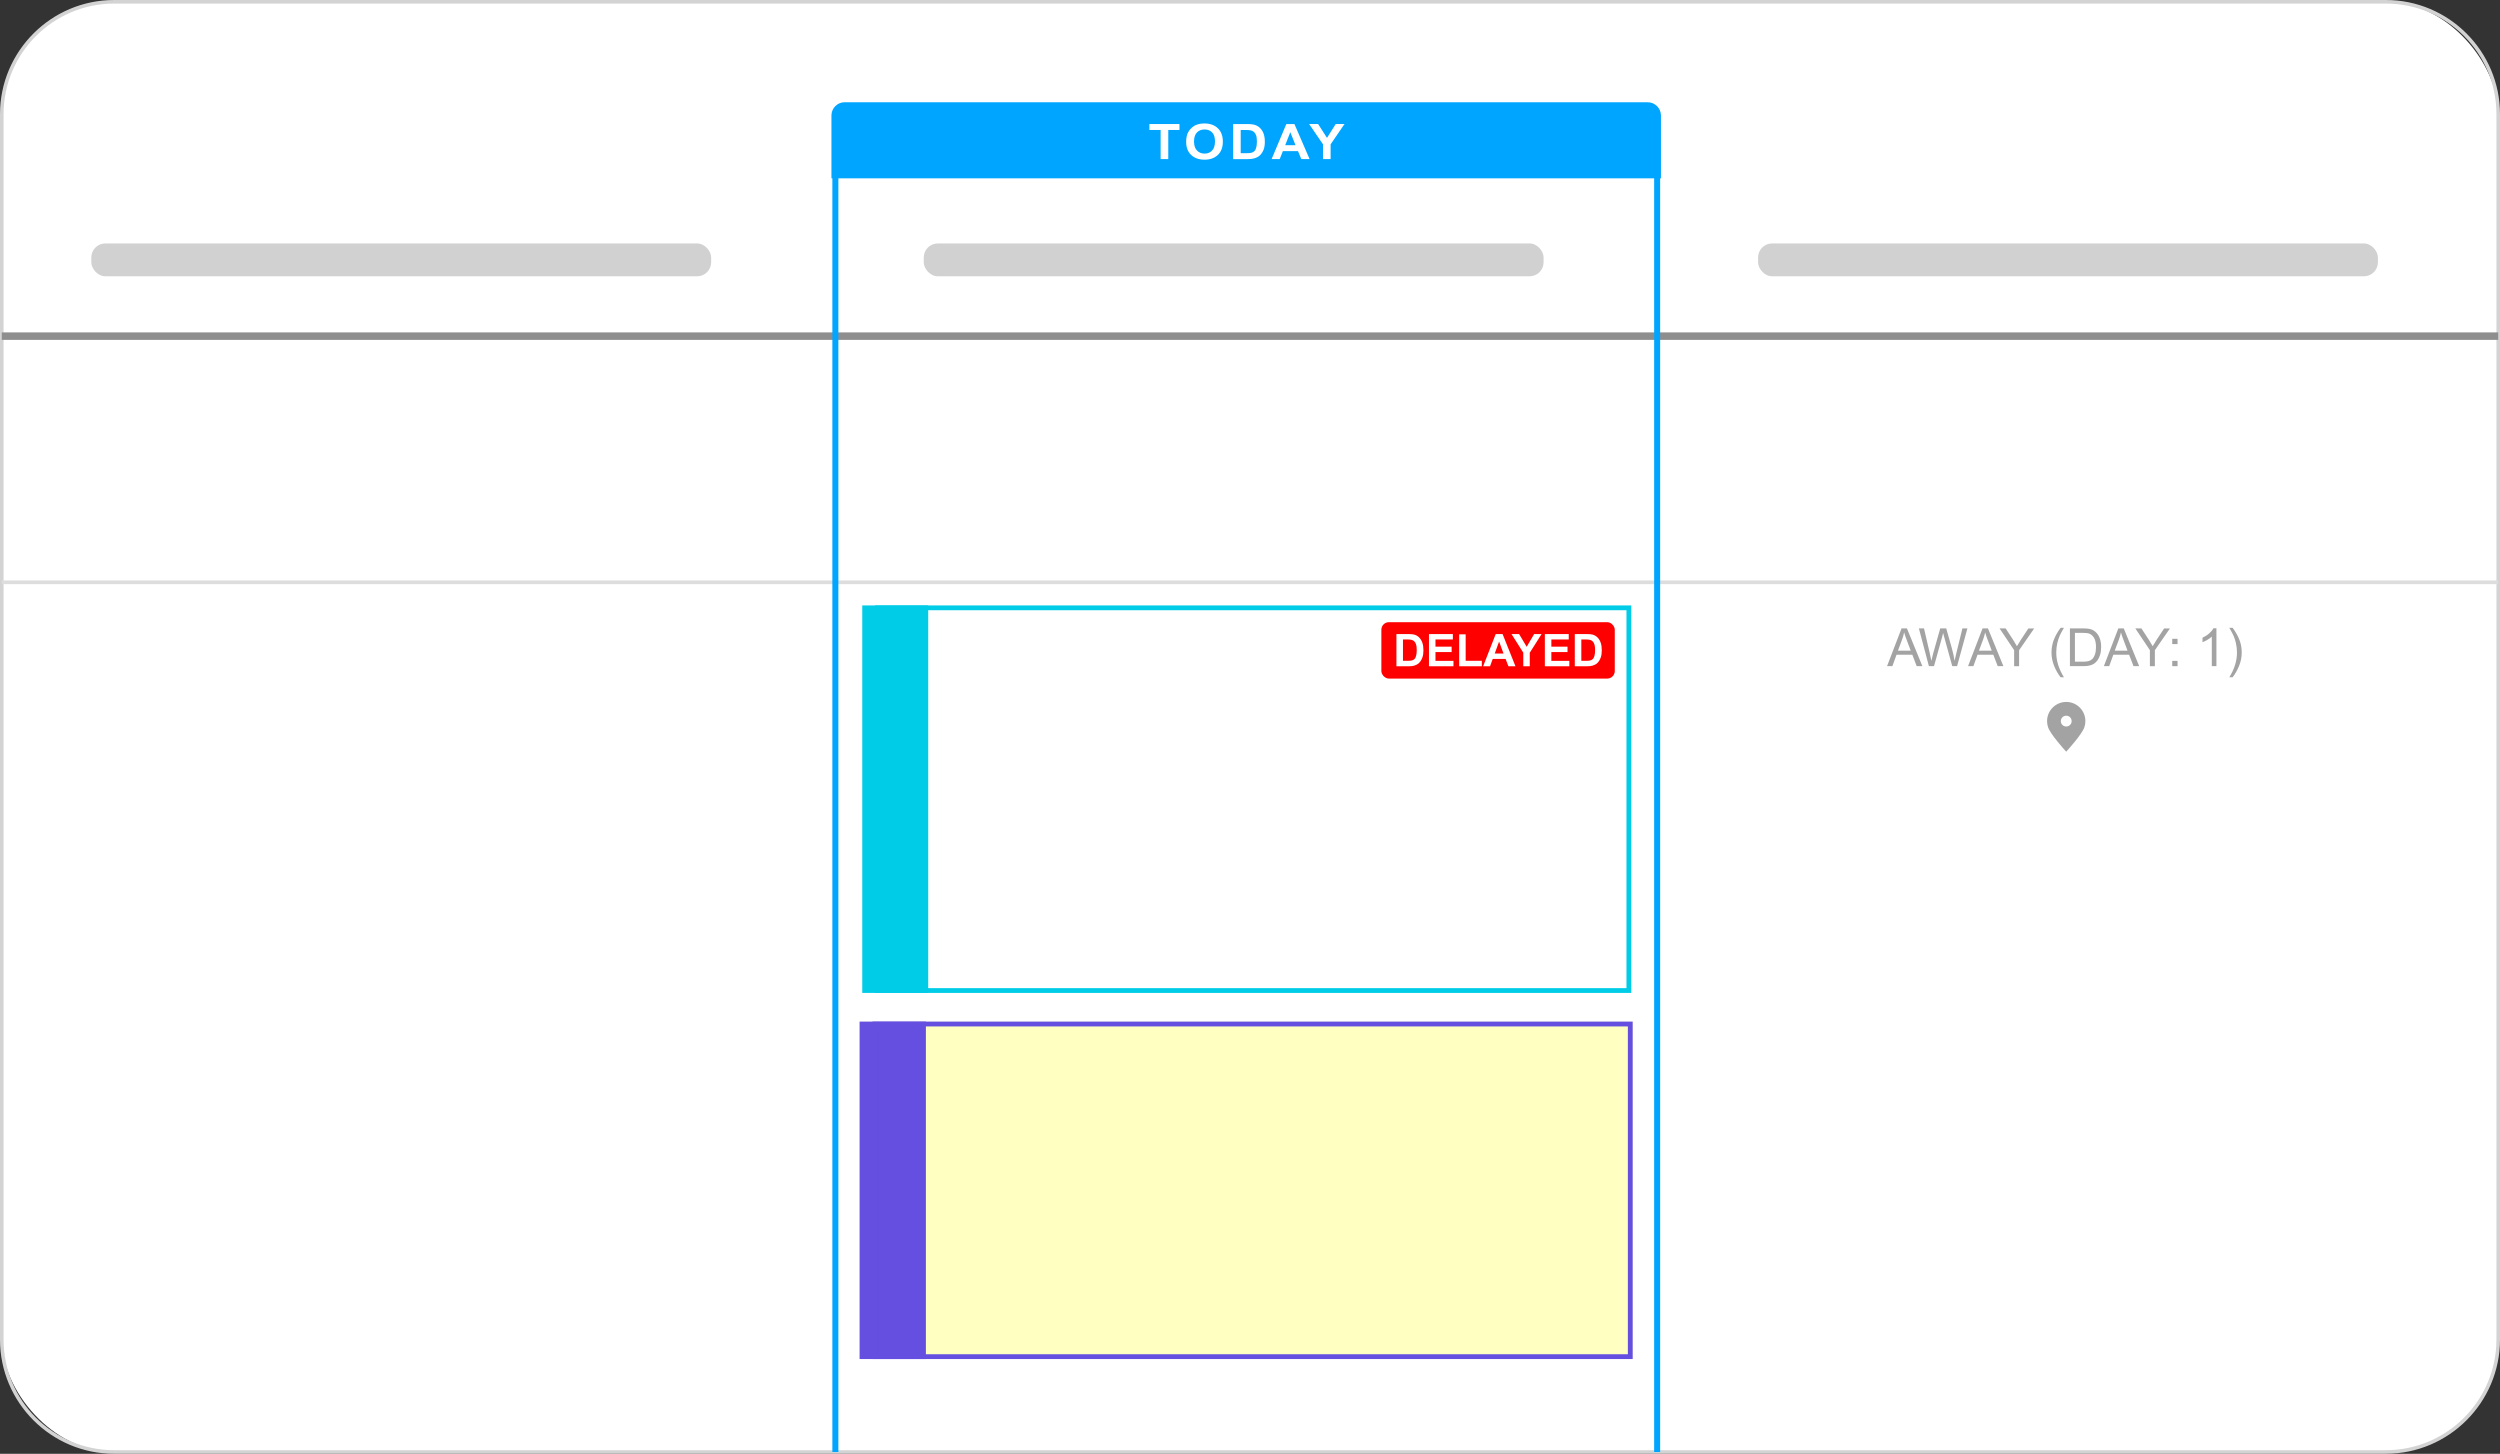 <?xml version="1.0" encoding="UTF-8"?>
<svg id="Layer_2" data-name="Layer 2" xmlns="http://www.w3.org/2000/svg" viewBox="0 0 699 406.48">
  <rect x="0" y="0" width="699" height="406.48" fill="#333333" stroke="none"/>
  <defs>
    <style>
      .cls-1, .cls-2 {
        isolation: isolate;
      }

      .cls-3 {
        fill: #644fe0;
      }

      .cls-3, .cls-4, .cls-5, .cls-6, .cls-7, .cls-8, .cls-9, .cls-10, .cls-11, .cls-12, .cls-13 {
        stroke-width: 0px;
      }

      .cls-4 {
        fill: #a3a3a3;
      }

      .cls-5 {
        fill: #ddd;
      }

      .cls-6 {
        fill: #d3d3d3;
      }

      .cls-7 {
        fill: #b2b2b2;
      }

      .cls-8 {
        fill: #8e8e8e;
      }

      .cls-9 {
        fill: #00a5ff;
      }

      .cls-10 {
        fill: #ffffc2;
      }

      .cls-11 {
        fill: #fff;
      }

      .cls-12 {
        fill: red;
      }

      .cls-13 {
        fill: #00cce7;
      }

      .cls-2 {
        opacity: .6;
      }
    </style>
  </defs>
  <g id="Layer_2-2" data-name="Layer 2">
    <g>
      <g>
        <rect class="cls-11" x=".5" y=".5" width="698.01" height="405.48" rx="31.42" ry="31.42"/>
        <path class="cls-6" d="m667.08,406.48H31.92c-17.6,0-31.92-14.32-31.92-31.92V31.92C0,14.32,14.32,0,31.92,0h635.16c17.6,0,31.92,14.32,31.92,31.92v342.63c0,17.6-14.32,31.92-31.92,31.92ZM31.92,1C14.87,1,1,14.87,1,31.92v342.63c0,17.05,13.87,30.92,30.92,30.92h635.16c17.05,0,30.92-13.87,30.92-30.92V31.92c0-17.05-13.87-30.92-30.92-30.92H31.92Z"/>
      </g>
      <path class="cls-9" d="m236.17,28.59h224.52c2.04,0,3.71,1.66,3.71,3.71v17.57h-231.93v-17.58c0-2.04,1.66-3.71,3.71-3.71h0Z"/>
      <rect class="cls-5" x=".5" y="162.29" width="698" height="1.04"/>
      <rect class="cls-8" x=".5" y="92.94" width="698" height="2.09"/>
      <g class="cls-2">
        <rect class="cls-7" x="258.28" y="68.07" width="173.31" height="9.18" rx="3.92" ry="3.92"/>
      </g>
      <g class="cls-2">
        <rect class="cls-7" x="25.53" y="68.07" width="173.31" height="9.18" rx="3.92" ry="3.92"/>
      </g>
      <g class="cls-2">
        <rect class="cls-7" x="491.56" y="68.07" width="173.31" height="9.18" rx="3.92" ry="3.92"/>
      </g>
      <g class="cls-1">
        <g class="cls-1">
          <path class="cls-11" d="m324.51,44.48v-8.14h-3.14v-1.66h8.41v1.66h-3.13v8.14h-2.14Z"/>
        </g>
        <g class="cls-1">
          <path class="cls-11" d="m331.65,39.64c0-1,.16-1.84.48-2.51.24-.5.57-.95.99-1.34.42-.4.87-.69,1.37-.88.66-.26,1.42-.39,2.28-.39,1.56,0,2.81.45,3.74,1.34.94.9,1.4,2.14,1.4,3.74s-.46,2.82-1.39,3.71c-.93.89-2.17,1.34-3.72,1.34s-2.83-.44-3.76-1.33c-.93-.89-1.39-2.11-1.39-3.67Zm2.2-.07c0,1.11.28,1.95.83,2.52.55.57,1.26.86,2.11.86s1.55-.28,2.1-.85.82-1.42.82-2.56-.27-1.96-.8-2.51-1.24-.83-2.12-.83-1.59.28-2.13.84-.81,1.4-.81,2.53Z"/>
          <path class="cls-11" d="m344.76,34.68h3.91c.88,0,1.55.06,2.02.19.62.17,1.15.47,1.6.9.44.43.78.96,1.01,1.59.23.63.35,1.4.35,2.32,0,.81-.11,1.5-.32,2.09-.27.71-.64,1.29-1.13,1.73-.37.33-.87.59-1.5.78-.47.14-1.1.21-1.89.21h-4.02v-9.8Zm2.14,1.66v6.49h1.6c.6,0,1.03-.03,1.29-.09.35-.08.63-.22.86-.41.23-.19.42-.51.56-.95.14-.44.22-1.04.22-1.79s-.07-1.34-.22-1.75-.35-.72-.61-.95-.59-.38-.99-.46c-.3-.06-.88-.09-1.76-.09h-.96Z"/>
        </g>
        <g class="cls-1">
          <path class="cls-11" d="m366.17,44.48h-2.33l-.92-2.23h-4.23l-.88,2.23h-2.27l4.12-9.8h2.26l4.24,9.8Zm-3.94-3.88l-1.46-3.64-1.43,3.64h2.89Z"/>
        </g>
        <g class="cls-1">
          <path class="cls-11" d="m369.91,44.48v-4.13l-3.88-5.68h2.51l2.49,3.88,2.44-3.88h2.46l-3.89,5.69v4.11h-2.13Z"/>
        </g>
      </g>
      <rect class="cls-9" x="232.73" y="32.27" width="1.68" height="373.71"/>
      <rect class="cls-9" x="462.5" y="32.27" width="1.68" height="373.71"/>
      <path class="cls-4" d="m581.51,197.83c-1.01-1.01-2.36-1.57-3.79-1.57s-2.77.56-3.79,1.57c-1.01,1.01-1.57,2.36-1.57,3.79,0,.6.1,1.19.29,1.75.7,2.02,4.71,6.42,4.88,6.6l.18.2.18-.2c.17-.19,4.18-4.58,4.89-6.61.2-.56.29-1.15.29-1.75,0-1.43-.56-2.77-1.57-3.79h0Zm-5.3,3.79c0-.84.67-1.51,1.51-1.51s1.51.67,1.51,1.51-.67,1.51-1.51,1.51-1.51-.67-1.51-1.51h0Z"/>
      <g>
        <rect class="cls-10" x="240.69" y="285.67" width="215.75" height="94.13"/>
        <rect class="cls-3" x="240.34" y="285.64" width="18.54" height="94.35"/>
        <path class="cls-3" d="m455.15,286.99v91.66h-209.84v-91.66h209.84m1.35-1.35h-212.54v94.35h212.54v-94.35h0Z"/>
      </g>
      <g>
        <rect class="cls-11" x="240.76" y="169.34" width="215.29" height="108.69"/>
        <rect class="cls-13" x="241.09" y="169.28" width="18.44" height="108.34"/>
        <path class="cls-13" d="m454.76,170.62v105.66h-208.75v-105.66h208.75m1.34-1.34h-211.43v108.34h211.43v-108.34h0Z"/>
        <rect class="cls-12" x="386.23" y="173.96" width="65.26" height="15.77" rx="2.11" ry="2.11"/>
        <g class="cls-1">
          <g class="cls-1">
            <path class="cls-11" d="m390.45,177.28h3.32c.75,0,1.32.06,1.71.17.53.16.98.43,1.36.83.38.4.66.88.86,1.46.2.58.29,1.28.29,2.13,0,.74-.09,1.38-.28,1.92-.22.66-.55,1.19-.96,1.59-.32.31-.74.55-1.28.72-.4.13-.94.19-1.61.19h-3.42v-9Zm1.82,1.52v5.96h1.36c.51,0,.87-.03,1.1-.09.29-.07.54-.2.73-.38.19-.18.35-.47.47-.87s.19-.95.19-1.65-.06-1.23-.19-1.6-.29-.66-.52-.87-.5-.35-.84-.42c-.25-.06-.75-.09-1.49-.09h-.82Z"/>
            <path class="cls-11" d="m399.54,186.28v-9h6.68v1.52h-4.86v2h4.52v1.52h-4.52v2.45h5.03v1.52h-6.85Z"/>
            <path class="cls-11" d="m407.98,186.28v-8.93h1.82v7.41h4.52v1.52h-6.34Z"/>
          </g>
          <g class="cls-1">
            <path class="cls-11" d="m423.73,186.28h-1.98l-.79-2.04h-3.6l-.74,2.04h-1.93l3.51-9h1.92l3.6,9Zm-3.35-3.56l-1.24-3.34-1.21,3.34h2.46Z"/>
          </g>
          <g class="cls-1">
            <path class="cls-11" d="m425.91,186.28v-3.79l-3.3-5.21h2.13l2.12,3.56,2.08-3.56h2.09l-3.31,5.23v3.78h-1.81Z"/>
            <path class="cls-11" d="m431.94,186.28v-9h6.68v1.52h-4.86v2h4.52v1.52h-4.52v2.45h5.03v1.52h-6.85Z"/>
            <path class="cls-11" d="m440.32,177.28h3.32c.75,0,1.32.06,1.71.17.53.16.98.43,1.36.83.38.4.66.88.86,1.46.2.58.29,1.28.29,2.13,0,.74-.09,1.38-.28,1.92-.22.66-.55,1.19-.96,1.59-.32.31-.74.55-1.28.72-.4.13-.94.19-1.61.19h-3.42v-9Zm1.82,1.52v5.96h1.36c.51,0,.87-.03,1.1-.09.29-.07.54-.2.73-.38.19-.18.35-.47.47-.87s.19-.95.19-1.65-.06-1.23-.19-1.6-.29-.66-.52-.87-.5-.35-.84-.42c-.25-.06-.75-.09-1.49-.09h-.82Z"/>
          </g>
        </g>
      </g>
      <g class="cls-1">
        <g class="cls-1">
          <path class="cls-4" d="m527.62,186.26l4.05-10.56h1.51l4.32,10.56h-1.59l-1.23-3.2h-4.41l-1.16,3.2h-1.48Zm3.04-4.33h3.58l-1.1-2.92c-.34-.89-.59-1.62-.75-2.19-.13.68-.32,1.35-.57,2.02l-1.16,3.1Z"/>
          <path class="cls-4" d="m539.32,186.26l-2.8-10.56h1.43l1.61,6.92c.17.72.32,1.44.45,2.16.27-1.13.43-1.78.47-1.95l2.01-7.13h1.68l1.51,5.34c.38,1.32.65,2.57.82,3.74.13-.67.31-1.43.53-2.3l1.66-6.78h1.4l-2.89,10.56h-1.35l-2.22-8.04c-.19-.67-.3-1.08-.33-1.24-.11.48-.21.9-.31,1.24l-2.24,8.04h-1.42Z"/>
        </g>
        <g class="cls-1">
          <path class="cls-4" d="m550.27,186.26l4.05-10.56h1.51l4.32,10.56h-1.59l-1.23-3.2h-4.41l-1.16,3.2h-1.48Zm3.04-4.33h3.58l-1.1-2.92c-.34-.89-.59-1.62-.75-2.19-.13.68-.32,1.35-.57,2.02l-1.16,3.1Z"/>
        </g>
        <g class="cls-1">
          <path class="cls-4" d="m563.15,186.26v-4.47l-4.07-6.08h1.7l2.08,3.18c.38.59.74,1.19,1.07,1.79.32-.55.7-1.17,1.15-1.86l2.04-3.1h1.63l-4.21,6.08v4.47h-1.4Z"/>
        </g>
        <g class="cls-1">
          <path class="cls-4" d="m576.15,189.37c-.71-.9-1.32-1.96-1.81-3.17-.49-1.21-.74-2.46-.74-3.76,0-1.14.19-2.24.55-3.28.43-1.21,1.1-2.42,2-3.63h.93c-.58,1-.96,1.71-1.15,2.14-.29.66-.52,1.35-.69,2.07-.21.9-.31,1.8-.31,2.71,0,2.31.72,4.62,2.15,6.92h-.93Z"/>
          <path class="cls-4" d="m578.75,186.26v-10.56h3.64c.82,0,1.45.05,1.88.15.61.14,1.12.39,1.55.76.56.47.97,1.07,1.25,1.8.28.73.41,1.57.41,2.51,0,.8-.09,1.51-.28,2.13s-.43,1.13-.72,1.54c-.29.41-.61.72-.96.96-.35.23-.77.41-1.26.53s-1.06.18-1.7.18h-3.81Zm1.4-1.25h2.25c.7,0,1.24-.06,1.64-.19.4-.13.71-.31.95-.55.33-.33.59-.78.77-1.34.19-.56.28-1.24.28-2.03,0-1.1-.18-1.95-.54-2.54-.36-.59-.8-.99-1.32-1.19-.37-.14-.98-.22-1.81-.22h-2.22v8.06Z"/>
        </g>
        <g class="cls-1">
          <path class="cls-4" d="m588.24,186.26l4.05-10.56h1.51l4.32,10.56h-1.59l-1.23-3.2h-4.41l-1.16,3.2h-1.48Zm3.04-4.33h3.58l-1.1-2.92c-.34-.89-.59-1.62-.75-2.19-.13.68-.32,1.35-.57,2.02l-1.16,3.1Z"/>
        </g>
        <g class="cls-1">
          <path class="cls-4" d="m601.11,186.26v-4.47l-4.07-6.08h1.7l2.08,3.18c.38.59.74,1.19,1.07,1.79.32-.55.7-1.17,1.15-1.86l2.04-3.1h1.63l-4.21,6.08v4.47h-1.4Z"/>
        </g>
        <g class="cls-1">
          <path class="cls-4" d="m607.36,180.09v-1.48h1.48v1.48h-1.48Zm0,6.17v-1.48h1.48v1.48h-1.48Z"/>
          <path class="cls-4" d="m619.71,186.26h-1.29v-8.26c-.31.3-.72.59-1.23.89s-.96.52-1.37.67v-1.25c.72-.34,1.36-.75,1.9-1.24.54-.49.93-.96,1.15-1.41h.84v10.6Z"/>
          <path class="cls-4" d="m624.24,189.37h-.93c1.44-2.3,2.15-4.61,2.15-6.92,0-.9-.1-1.8-.31-2.69-.16-.72-.39-1.41-.68-2.07-.19-.43-.57-1.15-1.16-2.16h.93c.9,1.21,1.57,2.42,2,3.63.37,1.05.55,2.14.55,3.28,0,1.3-.25,2.55-.75,3.76-.5,1.21-1.1,2.27-1.81,3.17Z"/>
        </g>
      </g>
    </g>
  </g>
</svg>